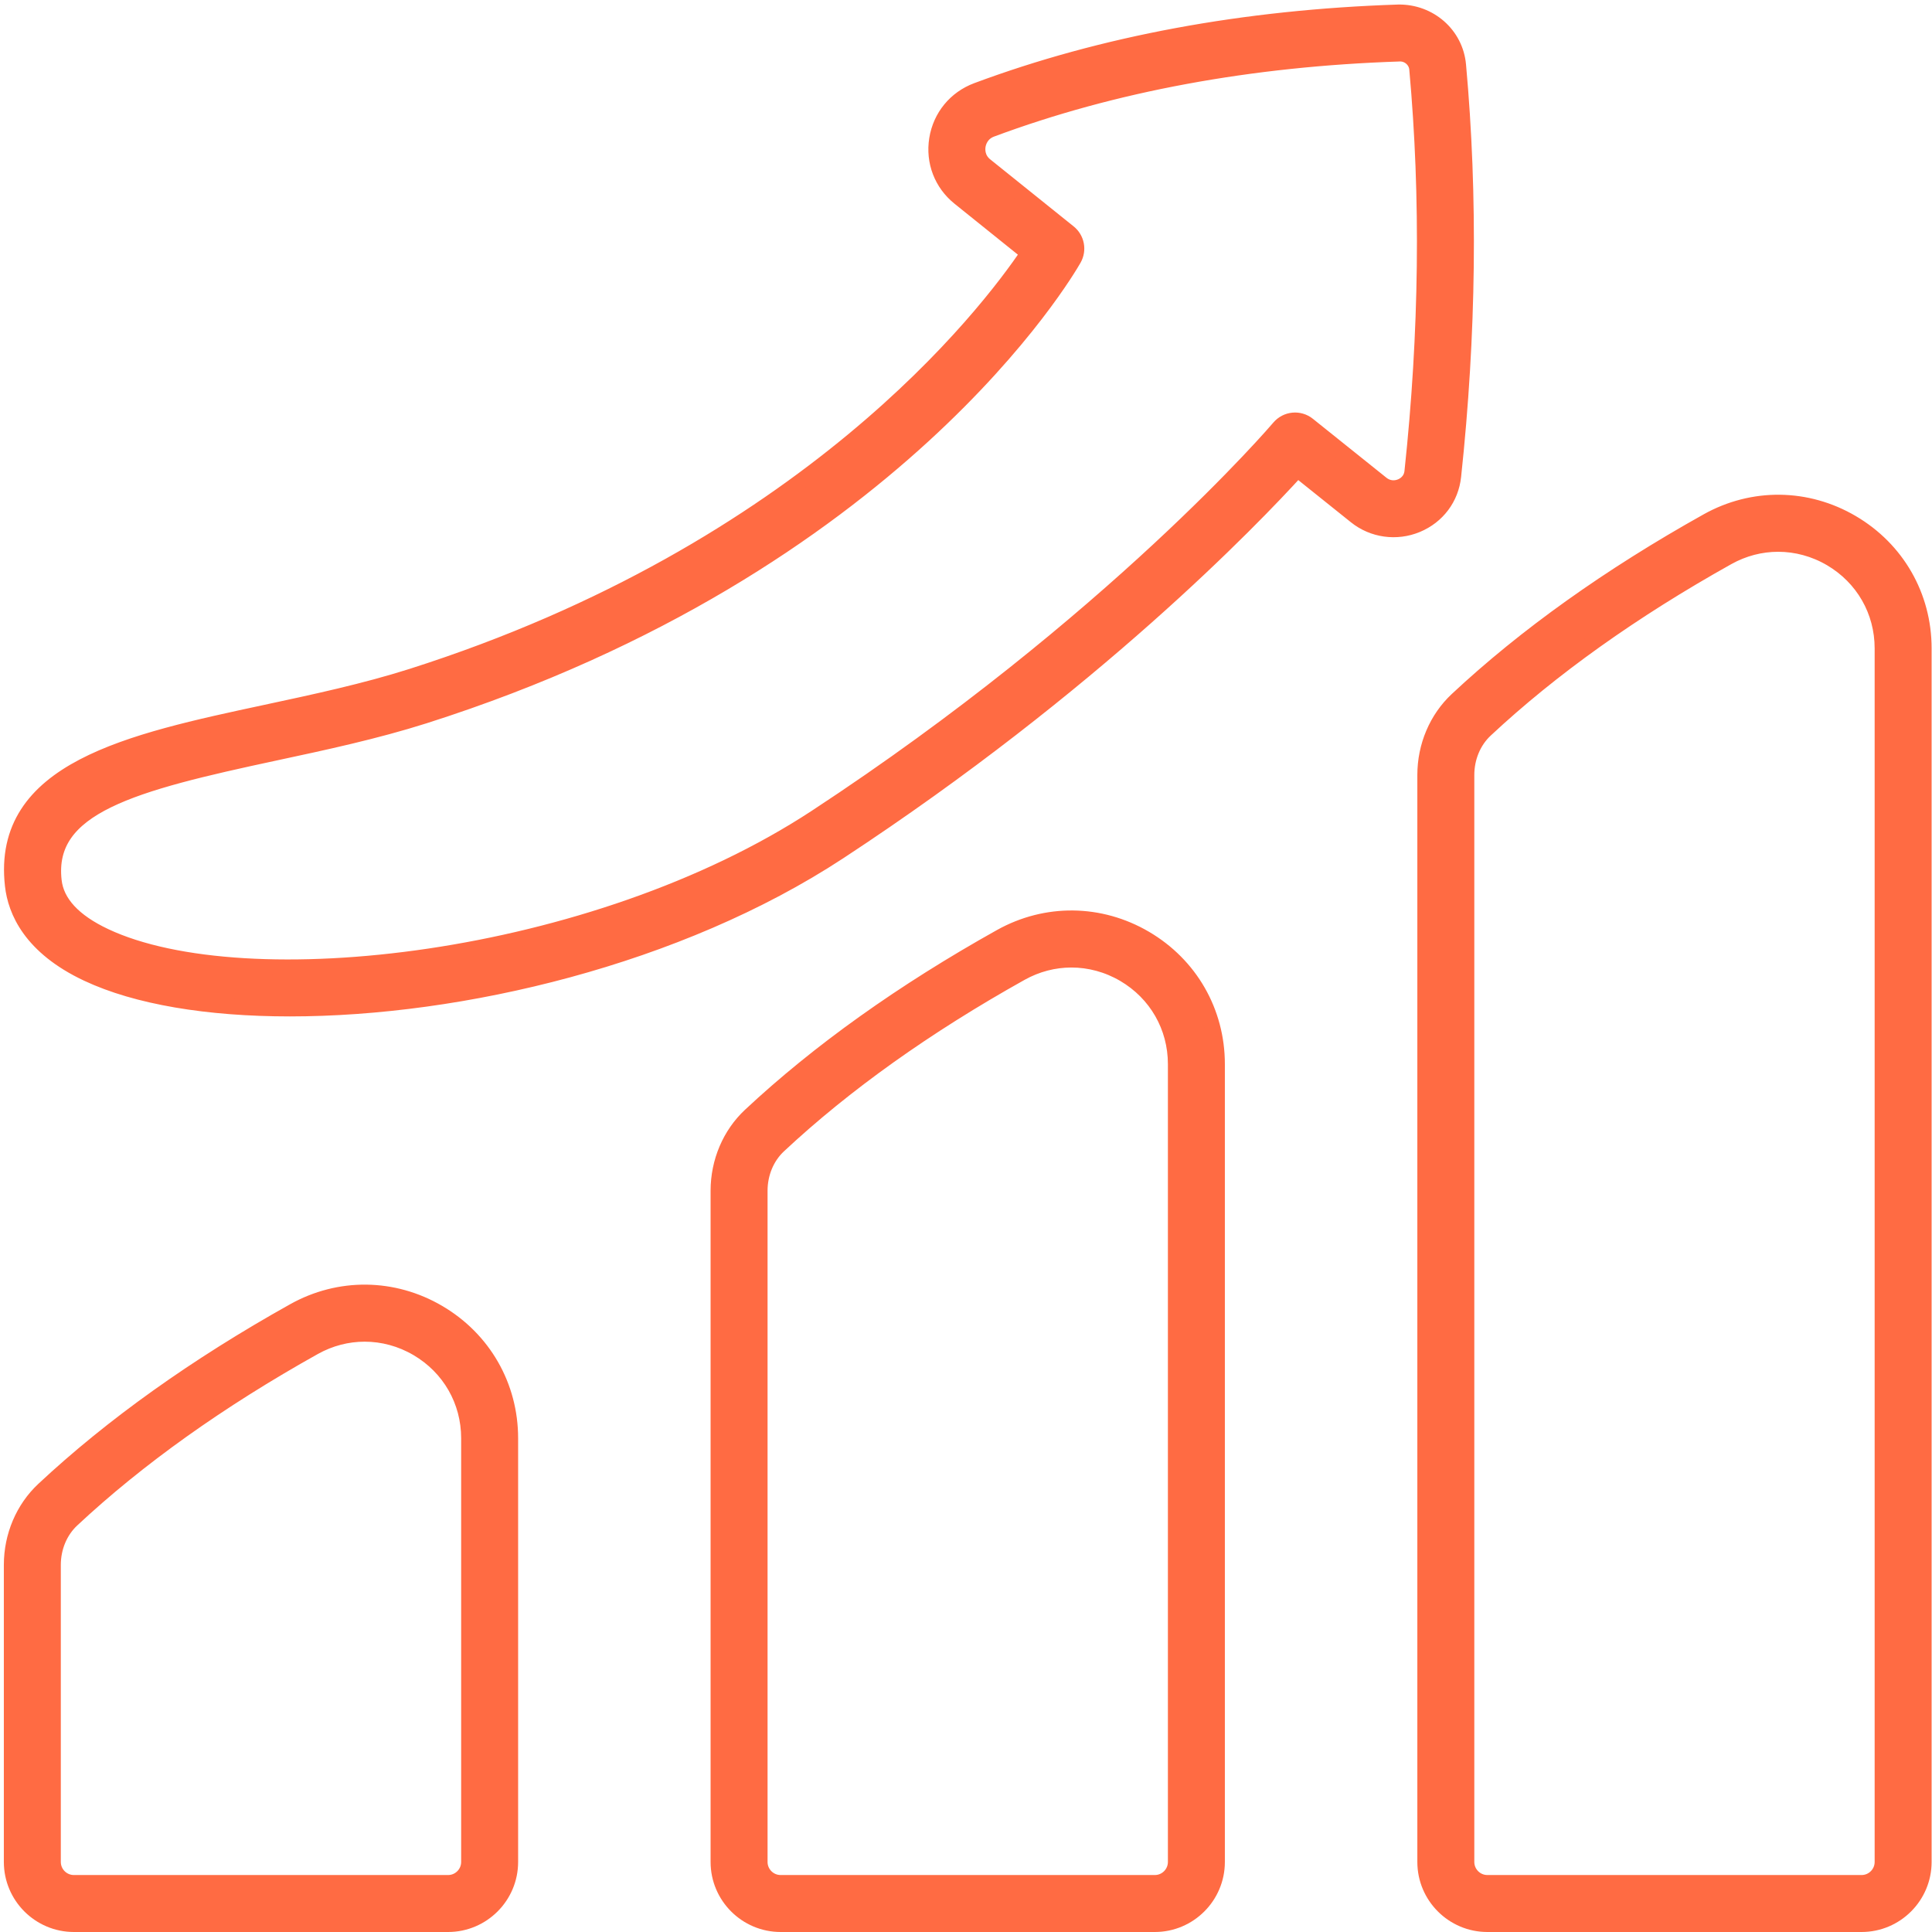 <svg width="251" height="251" viewBox="0 0 251 251" fill="none" xmlns="http://www.w3.org/2000/svg">
<path d="M240.593 67.909C234.746 64.475 227.721 64.393 221.818 67.695C209.109 74.795 198.167 82.598 189.298 90.889C186.653 93.358 185.137 96.929 185.137 100.687V241.898C185.137 246.366 188.771 250 193.238 250H241.848C246.315 250 249.95 246.366 249.95 241.898V84.228C249.95 77.448 246.453 71.348 240.593 67.909ZM244.549 241.899C244.549 243.389 243.338 244.599 241.848 244.599H193.238C191.748 244.599 190.538 243.389 190.538 241.899V100.688C190.538 98.422 191.429 96.288 192.985 94.836C201.538 86.842 212.124 79.297 224.45 72.411C226.512 71.261 228.765 70.686 231.014 70.686C233.369 70.686 235.724 71.314 237.861 72.566C242.049 75.027 244.549 79.386 244.549 84.228V241.899ZM148.775 121.92C142.925 118.486 135.905 118.404 130 121.706C117.291 128.806 106.349 136.609 97.48 144.9C94.835 147.369 93.318 150.94 93.318 154.698V241.898C93.318 246.366 96.953 250 101.42 250H150.03C154.497 250 158.131 246.366 158.131 241.898V138.239C158.131 131.458 154.634 125.359 148.775 121.92ZM152.73 241.899C152.73 243.389 151.52 244.599 150.03 244.599H101.42C99.93 244.599 98.719 243.389 98.719 241.899V154.698C98.719 152.433 99.611 150.299 101.167 148.846C109.719 140.853 120.305 133.307 132.632 126.422C134.694 125.272 136.946 124.697 139.196 124.697C141.551 124.697 143.906 125.325 146.042 126.577C150.23 129.038 152.73 133.397 152.73 138.239V241.899ZM56.956 170.53C51.104 167.096 44.084 167.014 38.181 170.316C25.473 177.415 14.531 185.219 5.662 193.51C3.017 195.978 1.5 199.55 1.5 203.308V241.898C1.5 246.366 5.134 250 9.602 250H58.211C62.679 250 66.313 246.366 66.313 241.898V186.848C66.313 180.068 62.816 173.968 56.956 170.53ZM60.912 241.899C60.912 243.389 59.702 244.599 58.211 244.599H9.602C8.111 244.599 6.901 243.389 6.901 241.899V203.308C6.901 201.043 7.792 198.909 9.348 197.456C17.901 189.463 28.487 181.917 40.813 175.031C42.876 173.881 45.128 173.307 47.377 173.307C49.732 173.307 52.088 173.934 54.224 175.187C58.412 177.648 60.912 182.007 60.912 186.849V241.899ZM188.829 61.856C190.799 43.451 191.013 25.486 189.465 8.46C189.106 4.478 185.707 1.532 181.677 1.59C161.673 2.244 143.252 5.657 126.925 11.738C124.138 12.777 122.191 15.148 121.716 18.081C121.247 20.997 122.338 23.846 124.644 25.695L133.589 32.886C128.227 40.848 104.838 71.519 53.485 87.862C47.401 89.795 40.884 91.193 34.584 92.543C16.769 96.359 -0.054 99.967 1.639 115.023C2.009 118.349 3.989 123.041 11.342 126.5C17.758 129.52 27.017 131.05 37.657 131.05C59.883 131.05 88.125 124.375 109.005 110.667C141.986 89.023 162.66 67.497 168.564 61.008L176.133 67.071C178.372 68.872 181.429 69.291 184.085 68.186C186.751 67.076 188.526 64.71 188.829 61.856ZM183.46 61.282C183.328 62.524 182.402 63.038 182.009 63.202C181.155 63.555 180.223 63.429 179.509 62.856L169.938 55.187C168.796 54.27 167.132 54.435 166.188 55.551C165.977 55.802 144.61 80.842 106.041 106.152C77.078 125.172 31.818 130.17 13.642 121.615C9.555 119.692 7.323 117.274 7.01 114.423C5.915 104.718 17.205 101.793 35.716 97.825C42.143 96.448 48.789 95.023 55.124 93.012C116.31 73.538 138.598 35.251 139.518 33.629C140.17 32.476 139.892 31.021 138.859 30.193L128.025 21.487C126.917 20.596 126.975 19.412 127.049 18.945C127.125 18.468 127.452 17.307 128.808 16.803C144.589 10.925 162.436 7.623 181.851 6.987H181.917C183.022 6.987 183.987 7.853 184.085 8.947C185.601 25.62 185.393 43.23 183.46 61.282Z" fill="#FF6B43" stroke="#FF6B43" stroke-width="2"/>
</svg>
